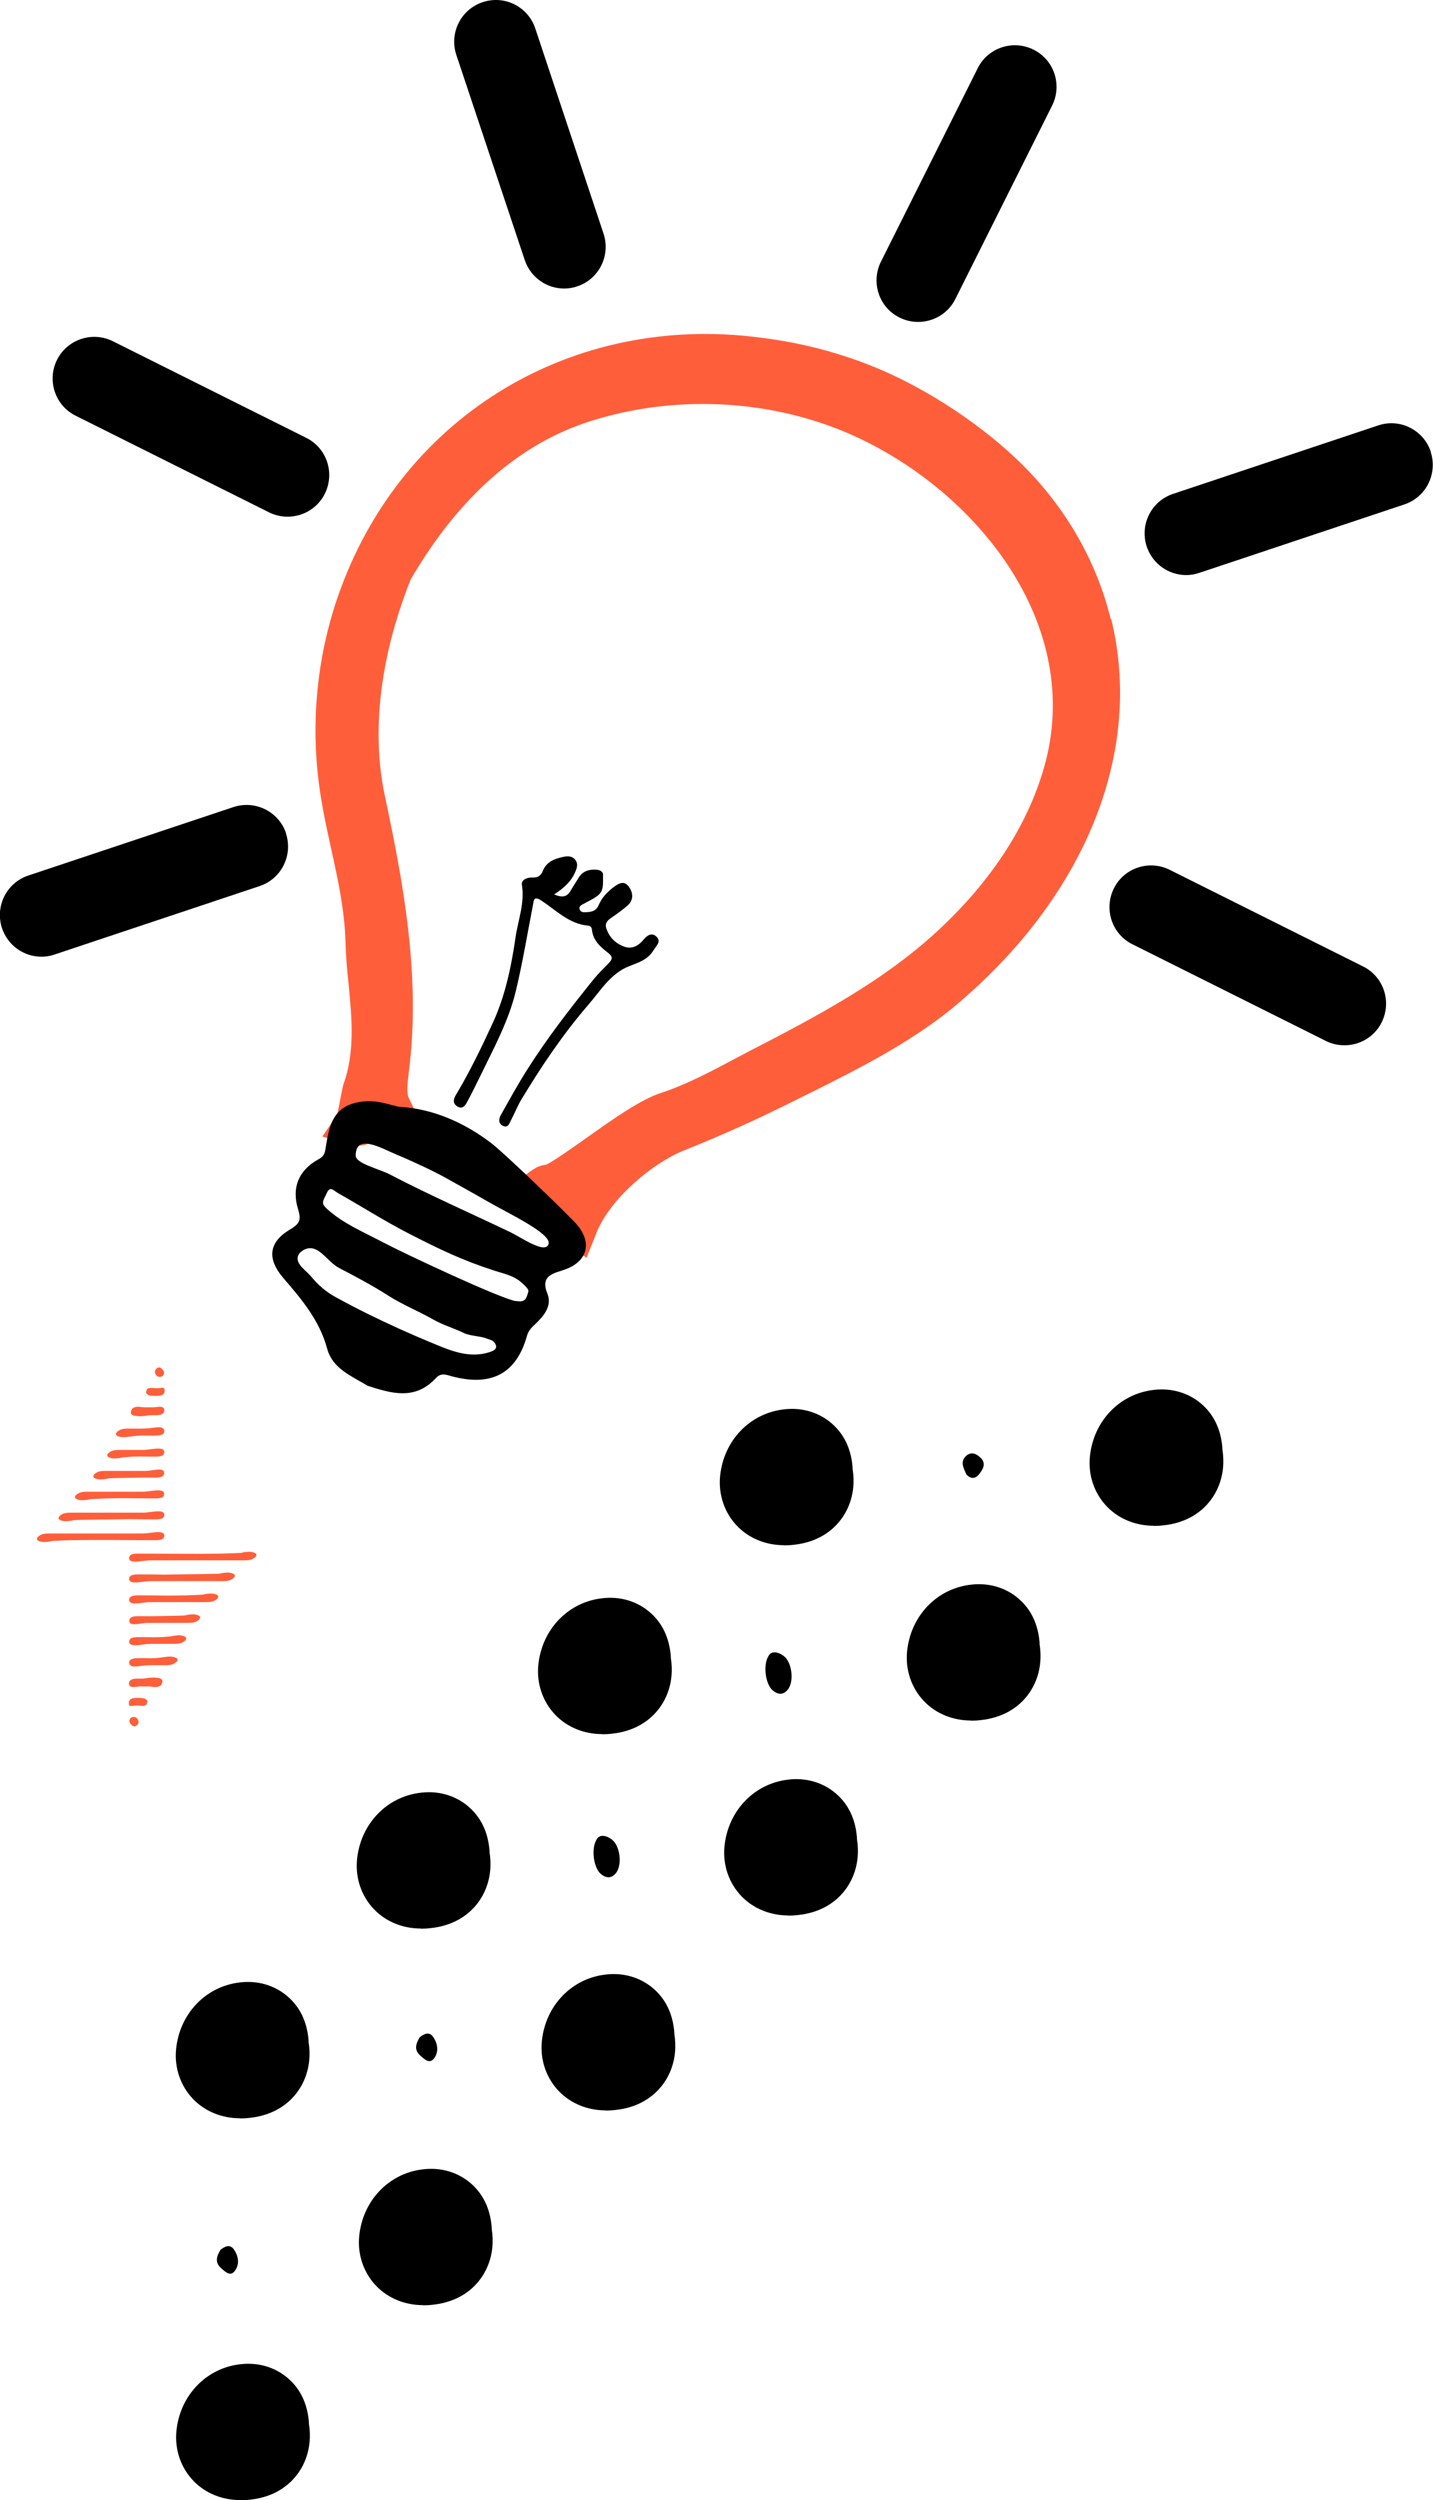 <svg xmlns="http://www.w3.org/2000/svg" id="Ebene_2" data-name="Ebene 2" viewBox="0 0 85.45 149.03"><defs><style>      .cls-1 {        fill: #ff5e3a;      }      .cls-1, .cls-2 {        stroke-width: 0px;      }      .cls-2 {        fill: #000;      }    </style></defs><g id="Ebene_1-2" data-name="Ebene 1"><g><g><g><path class="cls-1" d="M14.45,92.56s-.09,0-.13.01c-.37.02-.74.03-1.11.04-1.59.03-3.18,0-4.77,0-.28,0-.74-.04-.74.27,0,.38.83.13,1.26.13.47,0,.93,0,1.4,0,.93,0,1.86,0,2.79,0,.46,0,.91,0,1.37,0,.16,0,.32,0,.47-.05.18-.06.47-.28.19-.4-.23-.1-.48-.05-.72-.02Z"></path><path class="cls-1" d="M13.16,93.8s-.09,0-.13.01c-.37.02-2.04.03-2.41.04-1.59.03-.59,0-2.18,0-.28,0-.74-.04-.74.27,0,.38.83.13,1.26.13.47,0,.93,0,1.4,0,.93,0-.73,0,.2,0,.46,0,2.21,0,2.67,0,.16,0,.32,0,.47-.05.18-.06.47-.28.19-.4-.23-.1-.48-.05-.72-.02Z"></path><path class="cls-1" d="M12.16,95.05s-.09,0-.13.01c-.37.02-.57.03-.94.04-1.59.03-1.06,0-2.65,0-.28,0-.74-.04-.74.27,0,.38.83.13,1.26.13.47,0,.93,0,1.4,0,.93,0-.26,0,.68,0,.46,0,.74,0,1.2,0,.16,0,.32,0,.47-.05.18-.06.47-.28.19-.4-.23-.1-.48-.05-.72-.02Z"></path><path class="cls-1" d="M11.09,96.29s-.09,0-.13.01c-.37.02-1.41.03-1.78.04-1.59.03.86,0-.73,0-.28,0-.74-.04-.74.27,0,.38.66.13,1.09.13.47,0-.14,0,.32,0,.93,0-.93,0,0,0,.46,0,1.58,0,2.04,0,.16,0,.32,0,.47-.05.18-.06.47-.28.19-.4-.23-.1-.48-.05-.72-.02Z"></path><path class="cls-1" d="M10.26,97.54s-.09,0-.13.01c-.37.02-.24.03-.61.04-1.59.03.51,0-1.08,0-.28,0-.74-.04-.74.27,0,.38.83.13,1.26.13.47,0-.08,0,.39,0,.93,0-.82,0,.12,0,.46,0,.41,0,.86,0,.16,0,.32,0,.47-.05.18-.06.47-.28.19-.4-.23-.1-.48-.05-.72-.02Z"></path><path class="cls-1" d="M9.75,98.78s-.08.01-.12.02c-.31.04-.45.05-.77.05h.2c-.3,0-.6-.02-.9,0-.18,0-.46.03-.46.27,0,.14.14.21.27.22.21.01.44-.04.65-.06.44-.03.81-.02.56-.02.22,0,.26,0,.48,0,.21,0,.42.02.62-.05.18-.06.47-.28.19-.4-.23-.1-.48-.06-.73-.02Z"></path><path class="cls-1" d="M9.08,100c-.36.02-.28.04-.64.07.17,0,.18,0,.35-.01-.22,0-.26,0-.48,0-.17,0-.39-.01-.53.1-.06.05-.1.13-.09.21.02.29.42.17.61.16.26,0,.38,0,.55,0,.3,0,.47.11.73-.06.06-.04.11-.19.11-.27,0-.11-.18-.18-.27-.18-.18,0-.13-.03-.32-.02h-.01Z"></path><path class="cls-1" d="M7.79,101.29c-.06.05-.11.12-.11.2,0,.29.13.2.32.18.34-.02.51.06.68-.02.07-.03.1-.14.11-.22,0-.11-.16-.19-.25-.2-.18-.02-.6-.05-.75.06Z"></path><path class="cls-1" d="M8.24,102.55c-.02-.06-.05-.11-.1-.15-.14-.1-.36-.06-.41.11-.05.14.06.28.17.36.15.11.34-.04.36-.2,0-.04,0-.08-.01-.12Z"></path></g><g><path class="cls-1" d="M3.05,91.86s.09,0,.13-.01c.37-.02.74-.03,1.11-.04,1.59-.03,3.18,0,4.77,0,.28,0,.74.04.74-.27,0-.38-.83-.13-1.26-.13-.47,0-.93,0-1.4,0-.93,0-1.86,0-2.79,0-.46,0-.91,0-1.37,0-.16,0-.32,0-.47.05-.18.06-.47.28-.19.4.23.1.48.05.72.02Z"></path><path class="cls-1" d="M4.34,90.62s.09,0,.13-.01c.37-.02,2.04-.03,2.41-.04,1.59-.03.59,0,2.18,0,.28,0,.74.04.74-.27,0-.38-.83-.13-1.26-.13-.47,0-.93,0-1.4,0-.93,0,.73,0-.2,0-.46,0-2.21,0-2.67,0-.16,0-.32,0-.47.05-.18.06-.47.28-.19.4.23.1.48.05.72.02Z"></path><path class="cls-1" d="M5.33,89.37s.09,0,.13-.01c.37-.02.57-.03.94-.04,1.59-.03,1.06,0,2.65,0,.28,0,.74.04.74-.27,0-.38-.83-.13-1.26-.13-.47,0-.93,0-1.4,0-.93,0,.26,0-.68,0-.46,0-.74,0-1.2,0-.16,0-.32,0-.47.05-.18.06-.47.28-.19.4.23.1.48.05.72.02Z"></path><path class="cls-1" d="M6.41,88.13s.09,0,.13-.01c.37-.02,1.41-.03,1.78-.04,1.59-.03-.86,0,.73,0,.28,0,.74.04.74-.27,0-.38-.66-.13-1.09-.13-.47,0,.14,0-.32,0-.93,0,.93,0,0,0-.46,0-1.58,0-2.04,0-.16,0-.32,0-.47.05-.18.06-.47.28-.19.4.23.1.48.05.72.02Z"></path><path class="cls-1" d="M7.24,86.88s.09,0,.13-.01c.37-.02.24-.03.61-.04,1.59-.03-.51,0,1.08,0,.28,0,.74.04.74-.27,0-.38-.83-.13-1.26-.13-.47,0,.08,0-.39,0-.93,0,.82,0-.12,0-.46,0-.41,0-.86,0-.16,0-.32,0-.47.05-.18.06-.47.28-.19.4.23.1.48.05.72.02Z"></path><path class="cls-1" d="M7.75,85.64s.08-.01.12-.02c.31-.04.45-.05.77-.05h-.2c.3,0,.6.02.9,0,.18,0,.46-.03.46-.27,0-.14-.14-.21-.27-.22-.21-.01-.44.04-.65.06-.44.03-.81.02-.56.02-.22,0-.26,0-.48,0-.21,0-.42-.02-.62.05-.18.06-.47.28-.19.4.23.1.48.06.73.02Z"></path><path class="cls-1" d="M8.41,84.42c.36-.02.28-.04.64-.07-.17,0-.18,0-.35.01.22,0,.26,0,.48,0,.17,0,.39.01.53-.1.06-.05.1-.13.09-.21-.02-.29-.42-.17-.61-.16-.26,0-.38,0-.55,0-.3,0-.47-.11-.73.06-.06.04-.11.19-.11.27,0,.11.18.18.27.18.18,0,.13.03.32.02h.01Z"></path><path class="cls-1" d="M9.71,83.13c.06-.05.11-.12.11-.2,0-.29-.13-.2-.32-.18-.34.02-.51-.06-.68.02-.07.03-.1.14-.11.22,0,.11.16.19.25.2.18.02.6.05.75-.06Z"></path><path class="cls-1" d="M9.26,81.87c.02.06.05.11.1.15.14.1.36.06.41-.11.05-.14-.06-.28-.17-.36-.15-.11-.34.04-.36.2,0,.04,0,.08.01.12Z"></path></g></g><path class="cls-2" d="M33.03,53.31c.52.23.79.14,1-.22.15-.26.32-.51.47-.76.23-.39.6-.51,1.01-.49.2,0,.46.09.45.31-.02.43.09.93-.32,1.24-.27.21-.6.35-.9.52-.11.06-.22.13-.18.28.04.14.15.19.28.19.35-.01.69-.02.86-.43.18-.42.48-.75.84-1.03.32-.25.67-.47.96-.06.26.36.3.8-.1,1.14-.3.25-.62.49-.95.71-.23.15-.39.34-.3.61.17.55.56.93,1.1,1.12.44.15.83-.07,1.11-.41.24-.29.52-.47.8-.18.28.3-.03.52-.2.81-.35.56-.88.71-1.43.93-1.12.43-1.72,1.47-2.46,2.32-1.51,1.75-2.79,3.66-3.98,5.63-.23.38-.39.8-.6,1.2-.11.2-.18.54-.52.36-.28-.15-.22-.44-.09-.66.51-.91,1.01-1.82,1.57-2.7,1.19-1.88,2.56-3.64,3.96-5.38.28-.34.6-.65.91-.97.22-.23.21-.38-.06-.59-.45-.35-.89-.73-.96-1.36-.01-.13-.07-.25-.22-.26-1.16-.1-1.92-.93-2.82-1.51-.44-.28-.43,0-.48.28-.33,1.7-.61,3.4-1.01,5.08-.43,1.82-1.33,3.46-2.14,5.13-.25.51-.5,1.02-.77,1.52-.12.22-.28.46-.58.28-.3-.18-.25-.43-.09-.7.84-1.4,1.55-2.88,2.23-4.36.72-1.59,1.07-3.3,1.32-5.01.15-1.04.56-2.06.38-3.15-.05-.31.35-.44.59-.43.37.02.55-.11.67-.42.23-.55.73-.71,1.25-.82.24-.05.5-.04.68.19.17.23.1.46,0,.7-.24.57-.67.97-1.27,1.36Z"></path><path class="cls-1" d="M66.23,36.9c-.8-3.28-2.51-6.35-4.95-8.88-2.12-2.2-5.18-4.34-8.19-5.73-2.43-1.11-5.05-1.84-7.79-2.17-11.11-1.44-21.13,4.57-24.97,14.93-1.3,3.49-1.78,7.33-1.38,11.09.16,1.55.49,3.06.81,4.51.41,1.87.79,3.64.84,5.47.02.86.1,1.72.19,2.58.2,2.07.38,4.02-.32,5.97-.03.1-.09.4-.16.75-.07.36-.15.79-.21,1.04l-.88,1.29,1.65.47c.97.28,1.72-.34,2.22-.75.08-.06.18-.15.26-.21l2.04.27-1.01-2.07c-.15-.3-.08-.89-.01-1.5.74-5.69-.31-11.3-1.43-16.56-1.03-4.91.32-9.79,1.55-12.86,2.86-4.9,6.45-8.07,10.67-9.42,4.94-1.58,10.49-1.35,15.23.63,7.45,3.13,14.18,11.08,11.96,19.66-.95,3.62-3.22,7.15-6.58,10.21-3.14,2.86-6.9,4.89-11.15,7.07l-.68.36c-1.47.78-2.99,1.6-4.53,2.1-1.2.39-2.82,1.53-4.38,2.64-.92.65-2.18,1.54-2.48,1.64-.53.05-.97.39-1.62.96l-1.27.82,1.05,1.09c.32.33.84.61,1.96,1.16.43.21.84.4,1.01.52l1.29,1,.61-1.52c.81-2.01,3.34-4.14,5.2-4.88,2.23-.89,4.46-1.89,6.8-3.07l.53-.26c2.89-1.44,6.16-3.07,8.76-5.22,7.83-6.52,11.34-15.17,9.39-23.14Z"></path><path class="cls-2" d="M33.52,75.73c1.45-.43,1.86-1.57.89-2.72-.41-.49-4.33-4.28-5.17-4.91-1.57-1.18-3.38-1.99-5.36-2.12-.51-.03-1.44-.55-2.69-.24-1.48.37-1.59,1.64-1.79,2.79-.06.37-.2.46-.47.61-1.14.65-1.53,1.68-1.17,2.89.19.63.18.88-.45,1.25-1.31.77-1.39,1.77-.41,2.91,1.09,1.26,2.16,2.53,2.61,4.21.32,1.17,1.4,1.6,2.42,2.21,1.38.44,2.82.9,4.08-.48.29-.31.61-.18.93-.09,2.35.63,3.85-.15,4.48-2.4.1-.36.31-.53.55-.76.48-.47.96-1.05.67-1.77-.39-.95.18-1.17.87-1.37ZM28.94,80.67c-1.17.27-2.27-.24-3.33-.68-1.25-.52-2.49-1.08-3.7-1.68-.63-.31-1.26-.64-1.88-.98-.58-.31-1.07-.74-1.49-1.25-.26-.32-.85-.68-.79-1.12.03-.21.16-.33.34-.44.87-.48,1.37.67,2.14,1.07.95.49,2.05,1.08,2.95,1.66.87.55,1.77.9,2.66,1.41.6.34,1.23.51,1.84.81.35.17.98.17,1.34.32.19.08.35.08.47.25.31.42-.2.54-.55.63ZM30.75,77.56c-1-.19-6.52-2.78-7.86-3.48-1.28-.67-2.43-1.15-3.37-2-.41-.37-.26-.46-.05-.93.22-.49.38-.2.72-.01,1.23.69,2.89,1.74,4.32,2.46,1.72.88,3.1,1.54,4.93,2.13.83.27,1.33.31,1.97,1.03.17.19.08.27,0,.53-.1.31-.38.31-.63.26ZM23.58,68.8c.75.3,2.24.99,2.92,1.37.89.5,1.68.93,2.51,1.41,1.25.73,3.9,1.95,3.7,2.58-.19.62-1.63-.4-2.28-.71-2.4-1.15-4.76-2.18-7.18-3.44-.66-.34-2.03-.65-2.04-1.12,0-1.38,1.6-.4,2.36-.1Z"></path><path class="cls-2" d="M61.63,2.96c-1.23-.61-2.72-.12-3.33,1.11l-5.77,11.53c-.61,1.23-.12,2.72,1.11,3.33.36.18.74.26,1.11.26.91,0,1.79-.5,2.22-1.37l5.77-11.53c.61-1.23.12-2.72-1.11-3.33Z"></path><path class="cls-2" d="M35.99,13.93L31.92,1.7c-.43-1.3-1.83-2.01-3.14-1.57-1.3.43-2,1.84-1.57,3.14l4.08,12.23c.35,1.04,1.31,1.7,2.35,1.7.26,0,.52-.04.78-.13,1.3-.43,2-1.84,1.57-3.14Z"></path><path class="cls-2" d="M18.26,26.1l-11.53-5.76c-1.23-.61-2.72-.11-3.33,1.11s-.12,2.72,1.11,3.33l11.53,5.76c.36.18.74.26,1.11.26.91,0,1.79-.5,2.22-1.37.61-1.23.12-2.72-1.11-3.33Z"></path><path class="cls-2" d="M85.32,26.93c-.43-1.3-1.84-2.01-3.14-1.57l-12.23,4.08c-1.3.43-2,1.84-1.57,3.14.35,1.04,1.31,1.7,2.35,1.7.26,0,.52-.04.78-.13l12.23-4.08c1.3-.43,2-1.84,1.57-3.14Z"></path><path class="cls-2" d="M17.06,49.68c-.43-1.3-1.84-2-3.14-1.57l-12.23,4.08c-1.3.43-2,1.84-1.57,3.14.35,1.04,1.31,1.7,2.35,1.7.26,0,.52-.04.78-.13l12.23-4.08c1.3-.43,2-1.84,1.57-3.14Z"></path><path class="cls-2" d="M81.28,57.61l-11.53-5.76c-1.23-.61-2.72-.12-3.33,1.11-.61,1.23-.12,2.72,1.11,3.33l11.53,5.76c.36.18.74.26,1.11.26.91,0,1.79-.5,2.22-1.37.61-1.23.12-2.72-1.11-3.33Z"></path><g><g><path class="cls-2" d="M35.65,109.55c-.44.51-.27,1.76.16,2.14.31.27.64.32.93-.05.37-.48.24-1.62-.26-1.99-.32-.24-.65-.29-.83-.1Z"></path><path class="cls-2" d="M58.5,86.93c-.23-.25-.55-.42-.86-.17-.42.35-.18.76-.01,1.14.26.27.53.26.75-.02.23-.28.43-.62.12-.96Z"></path><path class="cls-2" d="M45.9,98.61c-.44.51-.27,1.76.16,2.14.31.27.64.32.93-.05.37-.48.24-1.62-.26-1.99-.32-.24-.65-.29-.83-.1Z"></path><path class="cls-2" d="M25.04,121.42c-.22.37-.39.75.03,1.12.25.22.55.52.82.15.29-.39.21-.89-.07-1.28-.22-.31-.51-.19-.78.02Z"></path><path class="cls-2" d="M13.16,134.09c-.22.37-.39.75.03,1.12.25.22.55.52.82.15.29-.39.21-.89-.07-1.28-.22-.31-.51-.19-.78.02Z"></path></g><path class="cls-2" d="M68.8,90.95c-1.07,0-2.07-.4-2.78-1.13-.76-.78-1.14-1.87-1.03-2.99.21-2.12,1.78-3.76,3.83-3.98,1.04-.12,2.03.17,2.79.81.76.64,1.19,1.53,1.28,2.64v.09c.25,1.56-.36,2.61-.75,3.1-1.04,1.31-2.53,1.42-3.02,1.46-.11,0-.22.01-.33.01Z"></path><path class="cls-2" d="M57.9,102.56c-1.07,0-2.07-.4-2.78-1.13-.76-.78-1.14-1.87-1.03-2.99.21-2.12,1.78-3.76,3.83-3.98,1.04-.12,2.03.17,2.79.81.76.64,1.19,1.53,1.28,2.64v.09c.25,1.56-.36,2.61-.75,3.1-1.04,1.31-2.53,1.42-3.02,1.46-.11,0-.22.01-.33.01Z"></path><path class="cls-2" d="M46.75,92.11c-1.07,0-2.07-.4-2.78-1.13-.76-.78-1.14-1.87-1.03-2.99.21-2.12,1.78-3.76,3.83-3.98,1.04-.12,2.03.17,2.79.81.76.64,1.19,1.53,1.28,2.64v.09c.25,1.56-.36,2.61-.75,3.1-1.04,1.31-2.53,1.42-3.02,1.46-.11,0-.22.01-.33.01Z"></path><path class="cls-2" d="M35.91,103.37c-1.07,0-2.07-.4-2.78-1.13-.76-.78-1.14-1.87-1.03-2.99.21-2.12,1.78-3.76,3.83-3.98,1.04-.12,2.03.17,2.79.81.76.64,1.19,1.53,1.28,2.64v.09c.25,1.56-.36,2.61-.75,3.1-1.04,1.31-2.53,1.42-3.02,1.46-.11,0-.22.01-.33.01Z"></path><path class="cls-2" d="M25.1,114.96c-1.07,0-2.07-.4-2.78-1.13-.76-.78-1.14-1.87-1.03-2.99.21-2.12,1.78-3.76,3.83-3.98,1.04-.12,2.03.17,2.79.81.76.64,1.19,1.53,1.28,2.64v.09c.25,1.56-.36,2.61-.75,3.1-1.04,1.31-2.53,1.42-3.02,1.46-.11,0-.22.01-.33.01Z"></path><path class="cls-2" d="M14.31,126.27c-1.07,0-2.07-.4-2.78-1.13-.76-.78-1.14-1.87-1.03-2.99.21-2.12,1.78-3.76,3.83-3.98,1.04-.12,2.03.17,2.79.81.76.64,1.19,1.53,1.28,2.64v.09c.25,1.56-.36,2.61-.75,3.1-1.04,1.31-2.53,1.42-3.02,1.46-.11,0-.22.01-.33.01Z"></path><path class="cls-2" d="M47.01,114.18c-1.07,0-2.07-.4-2.78-1.13-.76-.78-1.14-1.87-1.03-2.99.21-2.12,1.78-3.76,3.83-3.98,1.04-.12,2.03.17,2.79.81.76.64,1.19,1.53,1.28,2.64v.09c.25,1.56-.36,2.61-.75,3.1-1.04,1.31-2.53,1.42-3.02,1.46-.11,0-.22.01-.33.01Z"></path><path class="cls-2" d="M36.12,125.8c-1.07,0-2.07-.4-2.78-1.13-.76-.78-1.14-1.87-1.03-2.99.21-2.12,1.78-3.76,3.83-3.98,1.04-.12,2.03.17,2.79.81.76.64,1.19,1.53,1.28,2.64v.09c.25,1.56-.36,2.61-.75,3.1-1.04,1.31-2.53,1.42-3.02,1.46-.11,0-.22.01-.33.01Z"></path><path class="cls-2" d="M25.23,137.41c-1.07,0-2.07-.4-2.78-1.13-.76-.78-1.14-1.87-1.03-2.99.21-2.12,1.78-3.76,3.83-3.98,1.04-.12,2.03.17,2.79.81.76.64,1.19,1.53,1.28,2.64v.09c.25,1.56-.36,2.61-.75,3.1-1.04,1.31-2.53,1.42-3.02,1.46-.11,0-.22.01-.33.01Z"></path><path class="cls-2" d="M14.33,149.03c-1.07,0-2.07-.4-2.78-1.13-.76-.78-1.14-1.87-1.03-2.99.21-2.12,1.78-3.76,3.83-3.98,1.04-.12,2.03.17,2.79.81.76.64,1.19,1.53,1.28,2.64v.09c.25,1.56-.36,2.61-.75,3.1-1.04,1.31-2.53,1.42-3.02,1.46-.11,0-.22.01-.33.01Z"></path></g></g></g></svg>